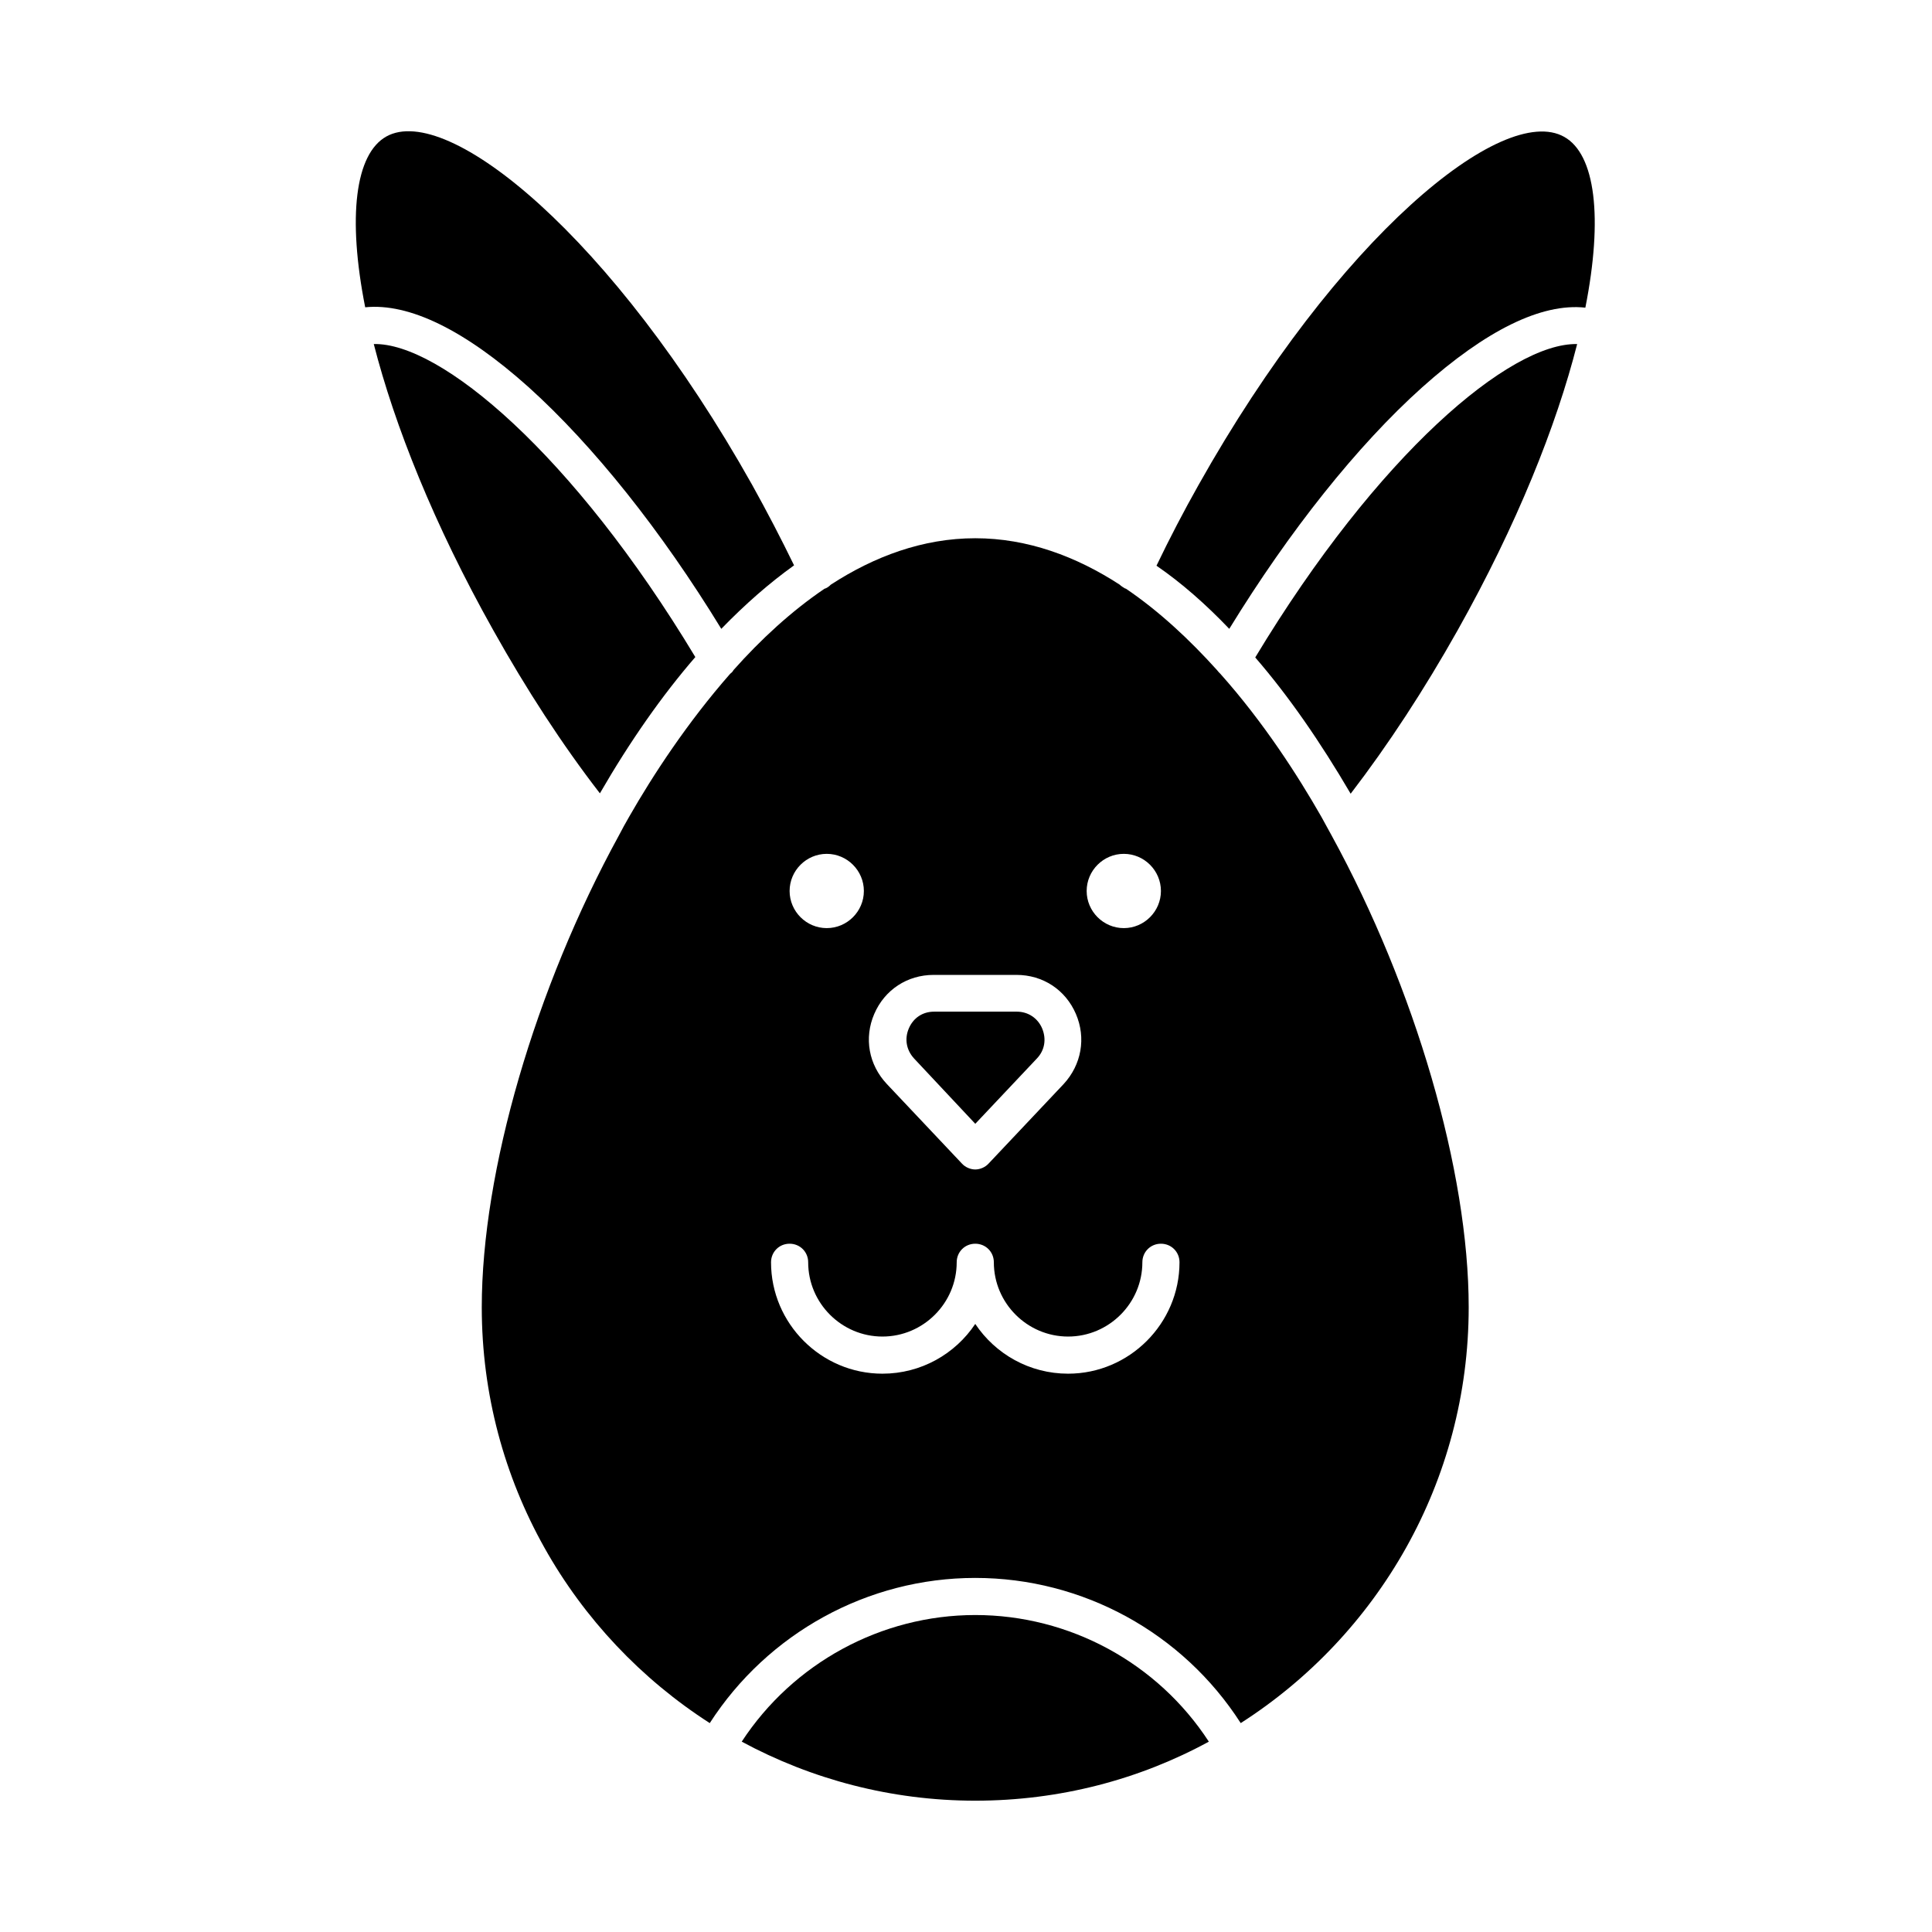 <?xml version="1.0" encoding="UTF-8"?>
<!-- Uploaded to: ICON Repo, www.iconrepo.com, Generator: ICON Repo Mixer Tools -->
<svg fill="#000000" width="800px" height="800px" version="1.1" viewBox="144 144 512 512" xmlns="http://www.w3.org/2000/svg">
 <g>
  <path d="m402.46 441.82 16.336-17.32c2.066-2.164 2.559-5.117 1.379-7.969-1.18-2.754-3.738-4.43-6.691-4.43h-21.941c-3.051 0-5.512 1.672-6.691 4.43-1.18 2.754-0.688 5.707 1.379 7.969z"/>
  <path d="m335.15 310.65c6.297-6.496 12.695-12.102 19.285-16.828-3.445-7.086-7.184-14.27-11.121-21.352-36.898-65.73-80.688-101.35-96.926-92.301-8.266 4.625-10.332 21.352-5.609 45.266 11.609-1.18 26.371 6.004 43.297 21.156 17.125 15.449 35.133 37.98 51.074 64.059z"/>
  <path d="m402.46 572c-24.992 0-48.316 12.793-61.895 33.555 18.402 9.938 39.559 15.645 61.895 15.645 22.336 0 43.492-5.609 61.895-15.645-13.578-20.863-36.898-33.555-61.895-33.555z"/>
  <path d="m302.98 354.24c7.969-13.777 16.434-25.879 25.289-36.113-32.473-53.922-67.602-83.344-85.215-82.953 5.512 21.551 15.941 47.824 31.684 75.867 8.758 15.648 18.203 30.211 28.242 43.199z"/>
  <path d="m476.65 318.23c8.855 10.234 17.219 22.336 25.289 36.113 10.035-13.086 19.484-27.551 28.34-43.297 15.742-28.043 26.176-54.219 31.684-75.867-17.711-0.391-52.742 29.031-85.312 83.051z"/>
  <path d="m496.92 365.46c-0.887-1.672-1.871-3.344-2.754-5.019-6.297-11.02-15.352-25.094-26.766-37.883-0.297-0.297-0.59-0.59-0.887-0.984-7.184-7.969-15.254-15.547-24.109-21.551-0.098 0-0.195-0.098-0.297-0.098-0.492-0.297-0.984-0.59-1.379-0.984-11.512-7.477-24.402-12.301-38.277-12.301s-26.766 4.82-38.277 12.301c-0.395 0.395-0.887 0.789-1.379 0.984-0.098 0-0.195 0.098-0.297 0.098-8.855 6.004-16.926 13.48-24.109 21.551-0.195 0.395-0.492 0.688-0.887 0.984-11.316 12.891-20.469 26.863-26.766 37.883-0.984 1.672-1.871 3.344-2.754 5.019-22.141 40.441-36.309 88.953-36.309 124.97 0 46.25 24.109 86.887 60.418 110.21 15.352-23.812 41.82-38.473 70.355-38.473 28.535 0 55.004 14.562 70.355 38.473 36.309-23.223 60.418-63.961 60.418-110.21 0.012-36.016-14.16-84.527-36.301-124.97zm-55.102 4.82c5.41 0 9.84 4.43 9.84 9.84s-4.43 9.84-9.84 9.84c-5.41 0-9.84-4.43-9.84-9.84s4.426-9.84 9.84-9.84zm-66.125 42.41c2.754-6.394 8.758-10.332 15.742-10.332h21.941c6.988 0 12.988 3.938 15.742 10.332 2.754 6.394 1.477 13.48-3.246 18.598l-19.875 21.059c-0.887 0.984-2.262 1.574-3.543 1.574-1.277 0-2.656-0.59-3.543-1.574l-19.875-21.059c-4.82-5.117-6.102-12.199-3.344-18.598zm-12.598-42.41c5.41 0 9.84 4.43 9.84 9.84s-4.43 9.84-9.84 9.84-9.84-4.43-9.84-9.84 4.43-9.84 9.84-9.84zm63.961 137.76c-10.234 0-19.285-5.215-24.602-13.188-5.312 7.969-14.367 13.188-24.602 13.188-16.234 0-29.52-13.285-29.52-29.52 0-2.754 2.164-4.922 4.922-4.922 2.754 0 4.922 2.164 4.922 4.922 0 10.824 8.855 19.68 19.68 19.68s19.68-8.855 19.68-19.68c0-2.754 2.164-4.922 4.922-4.922 2.754 0 4.922 2.164 4.922 4.922 0 10.824 8.855 19.68 19.68 19.68s19.68-8.855 19.68-19.68c0-2.754 2.164-4.922 4.922-4.922 2.754 0 4.922 2.164 4.922 4.922-0.008 16.234-13.293 29.52-29.527 29.52z"/>
  <path d="m469.77 310.65c15.941-25.977 33.949-48.609 51.07-63.961 16.926-15.152 31.684-22.434 43.297-21.156 4.723-23.91 2.656-40.641-5.609-45.266-16.234-9.152-60.023 26.566-96.926 92.301-3.938 6.988-7.676 14.168-11.121 21.352 6.594 4.527 12.988 10.137 19.289 16.73z"/>
 </g>
</svg>